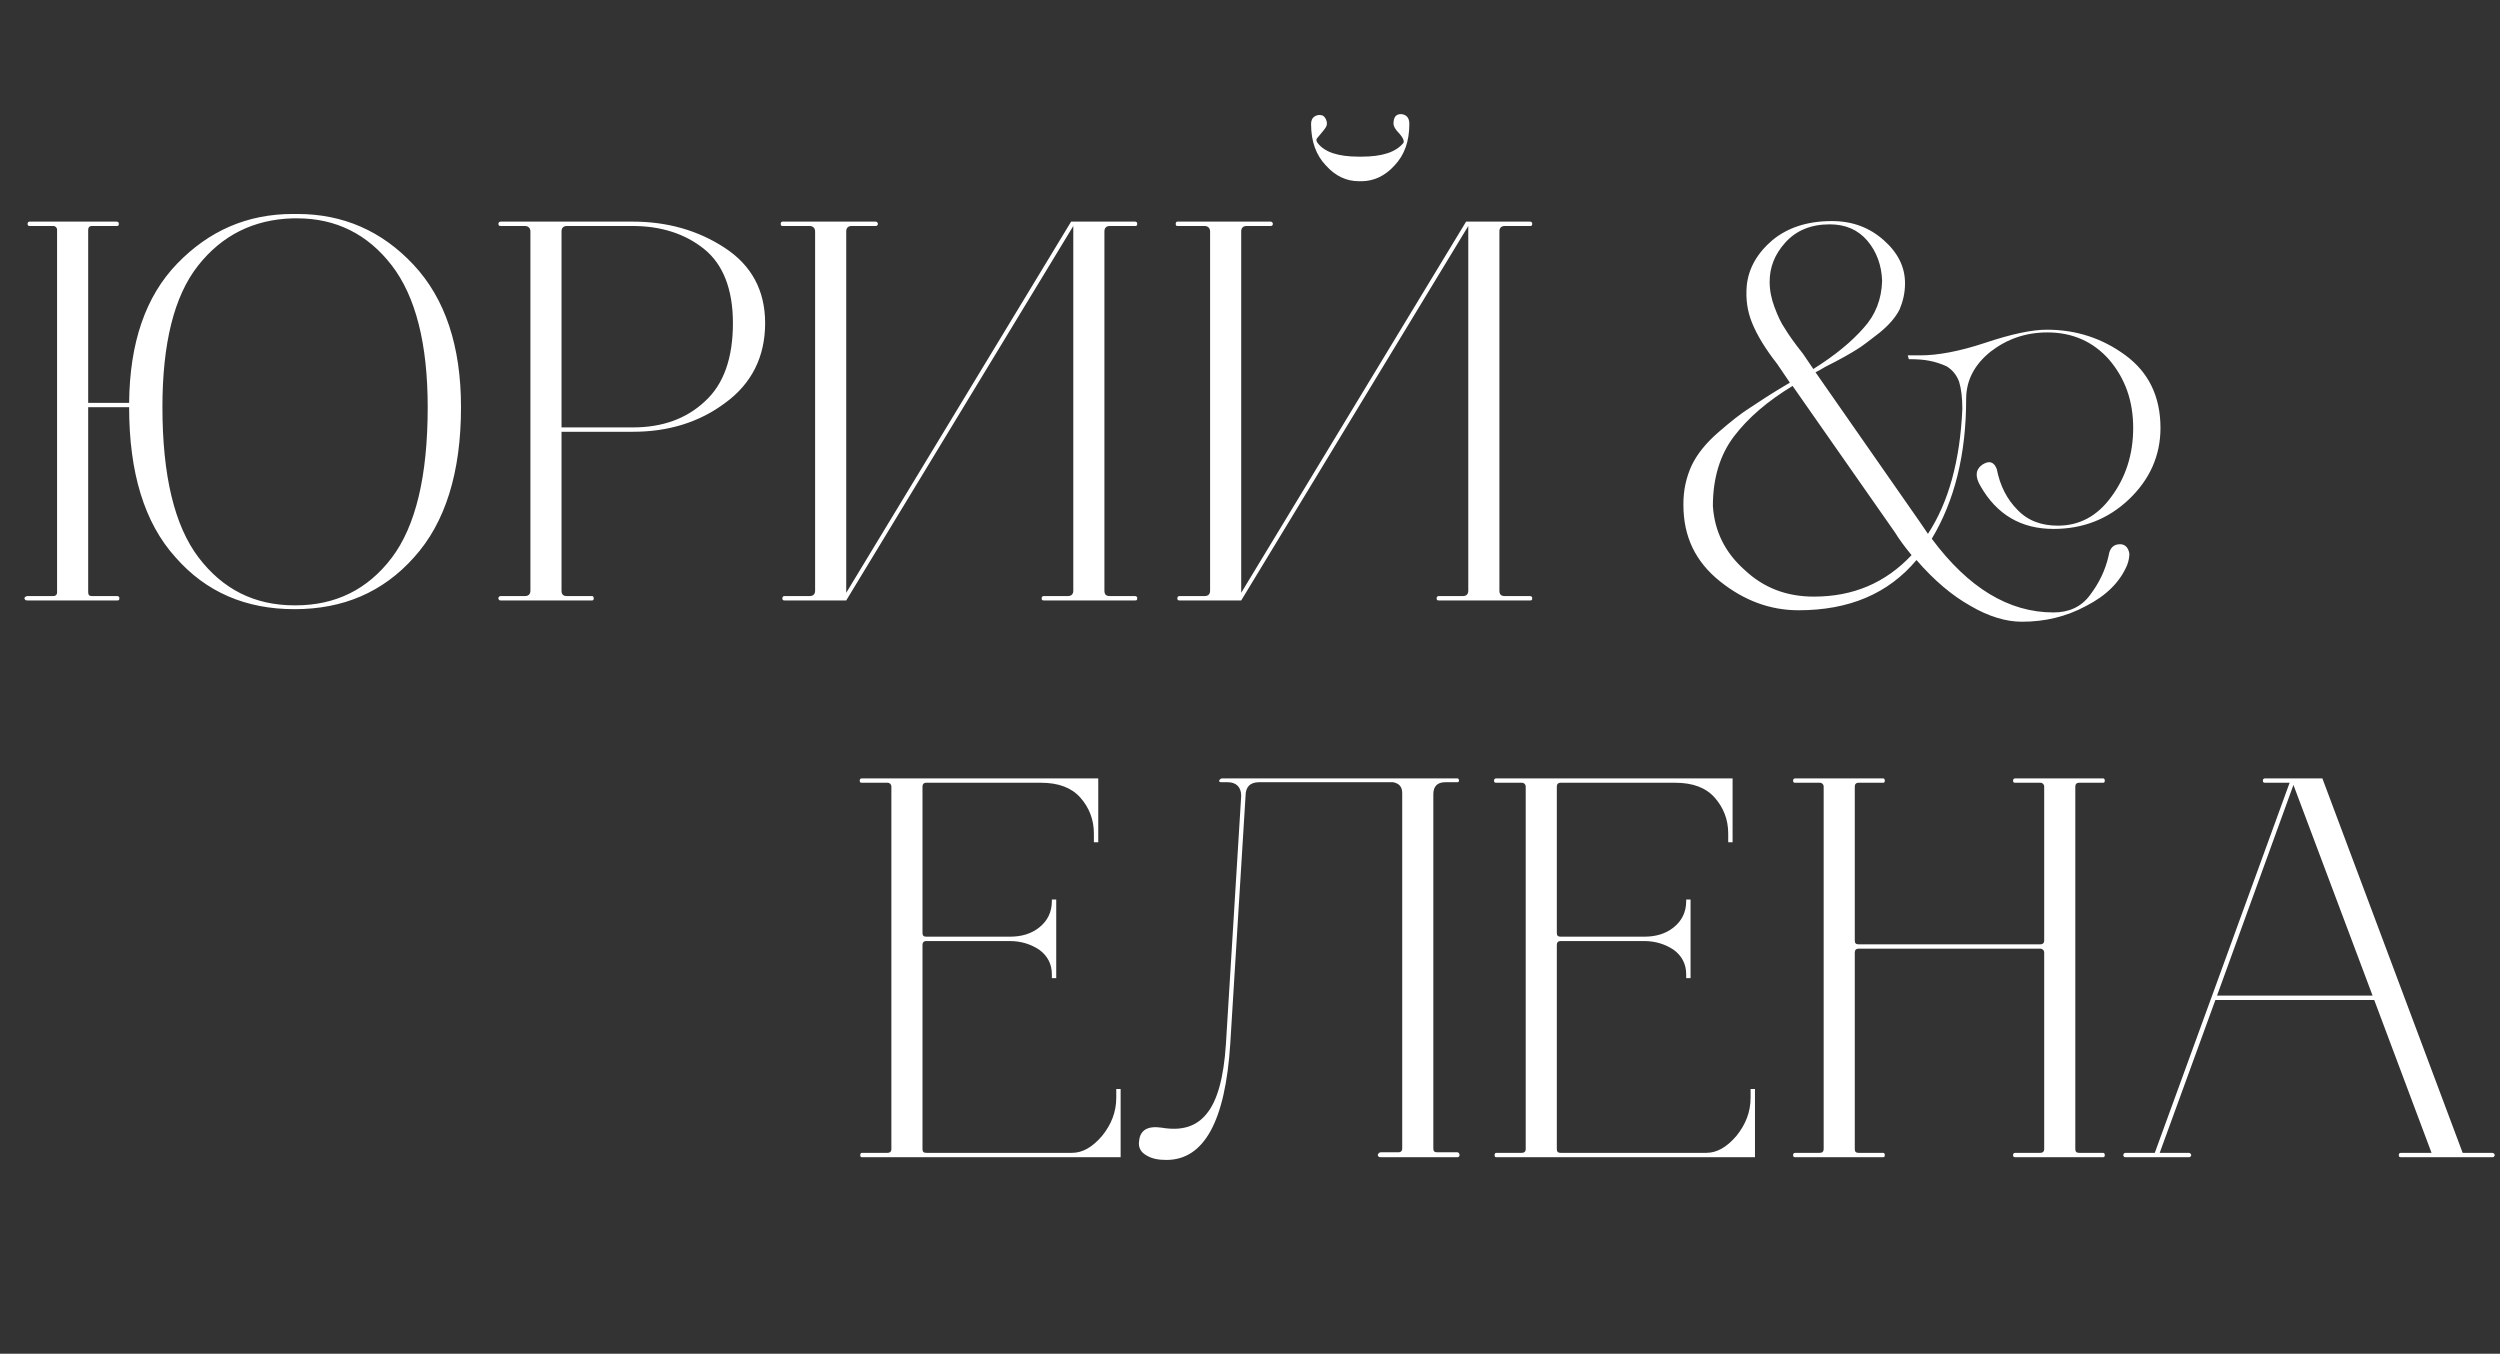 <?xml version="1.0" encoding="UTF-8"?> <svg xmlns="http://www.w3.org/2000/svg" width="229" height="124" viewBox="0 0 229 124" fill="none"><rect x="0" y="0" width="229" height="124" fill="#333333" stroke="none"/><path d="M92.5 86.2H84.85C84.6 86.2 84.5 86.35 84.5 86.55V105.25C84.5 105.5 84.6 105.6 84.85 105.6H98.2C99.15 105.6 100.05 105.1 100.95 104.05C101.8 103 102.25 101.85 102.25 100.55V99.75H102.65V106H78.95C78.85 106 78.8 105.95 78.8 105.8C78.8 105.7 78.85 105.6 78.95 105.6H81.3C81.5 105.6 81.65 105.5 81.65 105.25V72.05C81.65 71.85 81.5 71.7 81.3 71.7H78.95C78.8 71.7 78.75 71.65 78.75 71.5C78.75 71.4 78.8 71.3 78.95 71.3H100.6V77.15H100.2V76.35C100.2 75.05 99.75 73.95 98.95 73.05C98.15 72.15 96.95 71.7 95.35 71.7H84.85C84.6 71.7 84.5 71.85 84.5 72.05V85.45C84.5 85.7 84.6 85.8 84.85 85.8H92.5C93.55 85.8 94.45 85.55 95.2 84.95C95.95 84.35 96.35 83.55 96.35 82.55V82.4H96.75V89.6H96.35V89.25C96.35 88.3 95.95 87.55 95.2 87C94.45 86.5 93.55 86.2 92.5 86.2ZM133.493 106H126.493C126.393 106 126.293 106 126.243 105.9C126.193 105.85 126.193 105.8 126.243 105.7C126.293 105.6 126.393 105.55 126.493 105.55H128.093C128.293 105.55 128.443 105.45 128.443 105.2V72.65C128.443 72.05 128.143 71.75 127.593 71.65H115.343C114.493 71.65 114.093 72.1 114.093 72.9L112.693 95.6C112.243 102.7 110.293 106.25 106.843 106.25C106.143 106.25 105.543 106.15 105.043 105.85C104.493 105.55 104.243 105.1 104.343 104.5C104.443 103.5 105.143 103.1 106.443 103.3C108.243 103.6 109.593 103.2 110.543 102C111.493 100.85 112.093 98.75 112.293 95.65L113.693 72.9C113.693 72.1 113.243 71.65 112.443 71.65H111.893C111.693 71.65 111.643 71.6 111.693 71.45C111.743 71.4 111.793 71.35 111.893 71.3H133.493C133.593 71.3 133.643 71.4 133.643 71.5C133.643 71.6 133.593 71.65 133.493 71.65H132.393C131.643 71.65 131.293 72.05 131.293 72.75V105.2C131.293 105.45 131.393 105.55 131.643 105.55H133.493C133.593 105.55 133.693 105.65 133.693 105.8C133.693 105.95 133.593 106 133.493 106ZM150.605 86.2H142.955C142.705 86.2 142.605 86.35 142.605 86.55V105.25C142.605 105.5 142.705 105.6 142.955 105.6H156.305C157.255 105.6 158.155 105.1 159.055 104.05C159.905 103 160.355 101.85 160.355 100.55V99.75H160.755V106H137.055C136.955 106 136.905 105.95 136.905 105.8C136.905 105.7 136.955 105.6 137.055 105.6H139.405C139.605 105.6 139.755 105.5 139.755 105.25V72.05C139.755 71.85 139.605 71.7 139.405 71.7H137.055C136.905 71.7 136.855 71.65 136.855 71.5C136.855 71.4 136.905 71.3 137.055 71.3H158.705V77.15H158.305V76.35C158.305 75.05 157.855 73.95 157.055 73.05C156.255 72.15 155.055 71.7 153.455 71.7H142.955C142.705 71.7 142.605 71.85 142.605 72.05V85.45C142.605 85.7 142.705 85.8 142.955 85.8H150.605C151.655 85.8 152.555 85.55 153.305 84.95C154.055 84.35 154.455 83.55 154.455 82.55V82.4H154.855V89.6H154.455V89.25C154.455 88.3 154.055 87.55 153.305 87C152.555 86.5 151.655 86.2 150.605 86.2ZM164.448 106C164.298 106 164.248 105.95 164.248 105.8C164.248 105.7 164.298 105.6 164.448 105.6H166.698C166.898 105.6 167.048 105.5 167.048 105.25V72.05C167.048 71.85 166.898 71.7 166.698 71.7H164.448C164.298 71.7 164.248 71.65 164.248 71.5C164.248 71.4 164.298 71.3 164.448 71.3H172.498C172.598 71.3 172.648 71.4 172.648 71.5C172.648 71.65 172.598 71.7 172.498 71.7H170.248C169.998 71.7 169.898 71.85 169.898 72.05V86.15C169.898 86.4 169.998 86.5 170.248 86.5H186.898C187.098 86.5 187.248 86.4 187.248 86.15V72.05C187.248 71.85 187.098 71.7 186.898 71.7H184.598C184.448 71.7 184.398 71.65 184.398 71.5C184.398 71.4 184.448 71.3 184.598 71.3H192.648C192.748 71.3 192.798 71.4 192.798 71.5C192.798 71.65 192.748 71.7 192.648 71.7H190.448C190.198 71.7 190.098 71.85 190.098 72.05V105.25C190.098 105.5 190.198 105.6 190.448 105.6H192.648C192.748 105.6 192.798 105.7 192.798 105.8C192.798 105.95 192.748 106 192.648 106H184.598C184.448 106 184.398 105.95 184.398 105.8C184.398 105.7 184.448 105.6 184.598 105.6H186.898C187.098 105.6 187.248 105.5 187.248 105.25V87.25C187.248 87.05 187.098 86.9 186.898 86.9H170.248C169.998 86.9 169.898 87.05 169.898 87.25V105.25C169.898 105.5 169.998 105.6 170.248 105.6H172.498C172.598 105.6 172.648 105.7 172.648 105.8C172.648 105.95 172.598 106 172.498 106H164.448ZM207.479 71.7C207.329 71.7 207.279 71.65 207.279 71.5C207.279 71.4 207.329 71.3 207.479 71.3H212.729L225.579 105.6H228.279C228.379 105.6 228.429 105.65 228.479 105.7C228.529 105.8 228.529 105.85 228.479 105.9C228.429 106 228.379 106 228.279 106H219.929C219.779 106 219.729 105.95 219.729 105.8C219.729 105.7 219.779 105.6 219.929 105.6H222.729L217.479 91.6H202.929L197.829 105.6H200.479C200.579 105.6 200.629 105.65 200.679 105.7C200.729 105.8 200.729 105.85 200.679 105.9C200.629 106 200.579 106 200.479 106H194.729C194.629 106 194.529 106 194.529 105.9C194.479 105.85 194.479 105.8 194.529 105.7C194.529 105.65 194.629 105.6 194.729 105.6H197.379L202.629 91.2L209.729 71.7H207.479ZM210.079 71.9L203.079 91.2H217.329L210.079 71.9Z" fill="white"></path><path d="M26.978 55.8C22.528 55.8 18.878 54.25 16.078 51.05C13.228 47.9 11.828 43.3 11.828 37.3H8.078V54.25C8.078 54.5 8.178 54.6 8.428 54.6H10.728C10.828 54.6 10.878 54.65 10.928 54.7C10.928 54.8 10.928 54.85 10.928 54.9C10.878 55 10.828 55 10.728 55H2.528C2.428 55 2.328 55 2.278 54.9C2.228 54.85 2.228 54.8 2.278 54.7C2.328 54.65 2.428 54.6 2.528 54.6H4.878C5.078 54.6 5.228 54.5 5.228 54.25V21.05C5.228 20.85 5.078 20.7 4.878 20.7H2.728C2.578 20.7 2.528 20.65 2.528 20.5C2.528 20.4 2.578 20.3 2.728 20.3H10.678C10.778 20.3 10.828 20.35 10.878 20.4C10.878 20.5 10.878 20.55 10.878 20.6C10.828 20.7 10.778 20.7 10.678 20.7H8.428C8.178 20.7 8.078 20.85 8.078 21.05V36.9H11.828C11.878 31.4 13.328 27.15 16.228 24.15C19.128 21.15 22.628 19.6 26.828 19.6H27.228C31.428 19.6 34.978 21.15 37.878 24.25C40.778 27.35 42.228 31.7 42.228 37.3C42.228 43.3 40.778 47.9 37.928 51.05C35.078 54.25 31.428 55.8 26.978 55.8ZM26.978 55.45H27.078C30.728 55.45 33.678 54 35.878 51.1C38.078 48.2 39.178 43.6 39.178 37.3C39.178 31.5 38.078 27.15 35.878 24.3C33.678 21.45 30.778 20 27.228 20H26.828C23.228 20.1 20.328 21.55 18.128 24.35C15.928 27.15 14.878 31.5 14.878 37.3C14.878 43.55 15.978 48.15 18.178 51.05C20.378 53.95 23.278 55.45 26.978 55.45ZM45.886 55C45.786 55 45.736 55 45.686 54.9C45.636 54.85 45.636 54.8 45.686 54.7C45.686 54.65 45.786 54.6 45.886 54.6H48.086C48.386 54.6 48.586 54.45 48.586 54.1V21.2C48.586 20.9 48.386 20.7 48.086 20.7H45.886C45.786 20.7 45.686 20.7 45.686 20.6C45.636 20.55 45.636 20.5 45.686 20.4C45.686 20.35 45.786 20.3 45.886 20.3H57.936C61.136 20.3 63.936 21.1 66.386 22.7C68.836 24.3 70.086 26.6 70.086 29.6C70.086 32.7 68.836 35.15 66.436 36.9C64.036 38.7 61.186 39.55 57.986 39.55H51.436V54.1C51.436 54.45 51.586 54.6 51.936 54.6H54.236C54.336 54.6 54.386 54.7 54.386 54.8C54.386 54.95 54.336 55 54.236 55H45.886ZM67.136 29.6C67.136 26.5 66.236 24.2 64.486 22.8C62.736 21.4 60.536 20.7 57.936 20.7H51.936C51.586 20.7 51.436 20.9 51.436 21.2V39.15H57.986C60.686 39.15 62.886 38.35 64.586 36.75C66.286 35.2 67.136 32.8 67.136 29.6ZM80.214 20.3C80.314 20.3 80.414 20.4 80.414 20.5C80.414 20.65 80.314 20.7 80.214 20.7H78.014C77.664 20.7 77.514 20.9 77.514 21.2V54.3L98.114 20.3H103.964C104.064 20.3 104.114 20.35 104.164 20.4C104.164 20.5 104.164 20.55 104.164 20.6C104.114 20.7 104.064 20.7 103.964 20.7H101.664C101.314 20.7 101.164 20.9 101.164 21.2V54.1C101.164 54.45 101.314 54.6 101.664 54.6H103.964C104.064 54.6 104.114 54.65 104.164 54.7C104.164 54.8 104.164 54.85 104.164 54.9C104.114 55 104.064 55 103.964 55H95.614C95.464 55 95.414 54.95 95.414 54.8C95.414 54.7 95.464 54.6 95.614 54.6H97.814C98.114 54.6 98.314 54.45 98.314 54.1V20.7L77.514 55H71.864C71.714 55 71.664 54.95 71.664 54.8C71.664 54.7 71.714 54.6 71.864 54.6H74.164C74.464 54.6 74.664 54.45 74.664 54.1V21.2C74.664 20.9 74.464 20.7 74.164 20.7H71.664C71.564 20.7 71.514 20.65 71.514 20.5C71.514 20.4 71.564 20.3 71.664 20.3H80.214ZM124.495 16.6C123.345 16.6 122.345 16.15 121.445 15.15C120.545 14.2 120.095 12.95 120.095 11.35C120.095 11.05 120.195 10.8 120.445 10.65C120.695 10.5 120.945 10.5 121.195 10.6C121.395 10.75 121.545 11 121.545 11.35C121.545 11.55 121.395 11.75 121.195 12L120.695 12.6C120.545 12.75 120.545 12.9 120.695 13.1C121.345 13.95 122.595 14.35 124.495 14.35H124.695C126.595 14.35 127.845 13.95 128.545 13.1C128.645 12.95 128.545 12.65 128.195 12.25C127.795 11.85 127.645 11.55 127.645 11.35C127.645 10.75 127.845 10.45 128.345 10.45C128.845 10.5 129.095 10.8 129.095 11.35C129.095 12.95 128.645 14.2 127.745 15.15C126.845 16.15 125.795 16.6 124.695 16.6H124.495ZM116.395 20.3C116.495 20.3 116.595 20.4 116.595 20.5C116.595 20.65 116.495 20.7 116.395 20.7H114.195C113.845 20.7 113.695 20.9 113.695 21.2V54.3L134.295 20.3H140.145C140.245 20.3 140.295 20.35 140.345 20.4C140.345 20.5 140.345 20.55 140.345 20.6C140.295 20.7 140.245 20.7 140.145 20.7H137.845C137.495 20.7 137.345 20.9 137.345 21.2V54.1C137.345 54.45 137.495 54.6 137.845 54.6H140.145C140.245 54.6 140.295 54.65 140.345 54.7C140.345 54.8 140.345 54.85 140.345 54.9C140.295 55 140.245 55 140.145 55H131.795C131.645 55 131.595 54.95 131.595 54.8C131.595 54.7 131.645 54.6 131.795 54.6H133.995C134.295 54.6 134.495 54.45 134.495 54.1V20.7L113.695 55H108.045C107.895 55 107.845 54.95 107.845 54.8C107.845 54.7 107.895 54.6 108.045 54.6H110.345C110.645 54.6 110.845 54.45 110.845 54.1V21.2C110.845 20.9 110.645 20.7 110.345 20.7H107.845C107.745 20.7 107.695 20.65 107.695 20.5C107.695 20.4 107.745 20.3 107.845 20.3H116.395ZM195.4 39.2C195.4 36.7 194.65 34.65 193.2 32.95C191.75 31.3 189.85 30.45 187.55 30.45C185.55 30.45 183.85 31.05 182.35 32.2C180.85 33.4 180.1 34.85 180.1 36.55C180.1 41.6 179.05 45.85 176.95 49.35C180.3 53.85 184 56.1 188.1 56.1C189.5 56.1 190.65 55.6 191.45 54.5C192.25 53.45 192.85 52.25 193.15 50.9C193.25 50.2 193.6 49.85 194.2 49.85C194.65 49.85 194.95 50.15 195.05 50.7C195.05 51 195 51.35 194.85 51.75C194.2 53.3 192.95 54.55 191.1 55.5C189.25 56.5 187.3 56.95 185.2 56.95C183.8 56.95 182.2 56.5 180.5 55.5C178.8 54.55 177.15 53.15 175.55 51.3C172.95 54.4 169.35 55.9 164.75 55.9C162.2 55.9 159.8 55.05 157.55 53.25C155.3 51.45 154.2 49.15 154.2 46.25V46.15C154.2 44.9 154.45 43.75 154.95 42.65C155.45 41.6 156.25 40.6 157.4 39.6C158.55 38.6 159.5 37.85 160.3 37.35C161.05 36.85 162.25 36.05 163.95 35.05L162.8 33.35C161.7 31.95 160.95 30.7 160.5 29.6C160.05 28.5 159.9 27.4 160 26.2C160.15 24.6 160.95 23.2 162.35 22C163.75 20.85 165.55 20.25 167.8 20.25C169.7 20.25 171.25 20.85 172.55 22C173.85 23.15 174.5 24.45 174.5 25.95C174.5 26.85 174.3 27.65 174 28.35C173.65 29.05 173.05 29.75 172.2 30.45C171.3 31.15 170.6 31.7 170.1 32C169.55 32.35 168.6 32.9 167.2 33.6C166.8 33.85 166.5 34 166.3 34.1L175.85 47.8L176.6 48.9C178.5 46 179.55 42.15 179.75 37.45C179.75 36.45 179.65 35.6 179.45 34.95C179.2 34.3 178.8 33.85 178.3 33.55C177.75 33.3 177.25 33.15 176.75 33.05C176.25 32.95 175.65 32.9 174.85 32.9L174.75 32.55H175.95C177.45 32.55 179.45 32.2 181.85 31.4C184.25 30.6 186.1 30.2 187.5 30.2C190.2 30.2 192.6 31 194.7 32.55C196.8 34.1 197.9 36.3 197.9 39.2C197.9 41.75 196.9 43.95 195 45.75C193.1 47.55 190.8 48.45 188.1 48.45C185.15 48.45 182.9 47.15 181.4 44.5C180.9 43.65 180.95 43 181.6 42.55C182.1 42.25 182.45 42.25 182.75 42.65L182.9 42.95C183.2 44.5 183.85 45.75 184.8 46.7C185.75 47.7 187 48.15 188.5 48.15C190.45 48.15 192.1 47.3 193.4 45.5C194.7 43.75 195.4 41.65 195.4 39.2ZM164.2 35.35C161.9 36.75 160.15 38.25 158.85 39.95C157.55 41.65 156.9 43.8 156.9 46.35C157.05 48.65 158 50.6 159.8 52.2C161.55 53.85 163.65 54.65 166.15 54.65C169.75 54.65 172.7 53.4 175.1 50.85C174.4 50 173.9 49.3 173.6 48.8L164.2 35.35ZM166.1 33.8C168.1 32.55 169.6 31.3 170.7 30.05C171.8 28.85 172.35 27.4 172.4 25.75V25.7C172.35 24.3 171.9 23.05 171.05 22.05C170.2 21.05 169.05 20.55 167.6 20.55C165.9 20.55 164.55 21.1 163.55 22.2C162.55 23.3 162.1 24.5 162.1 25.8C162.1 26.6 162.25 27.35 162.55 28.15C162.85 28.95 163.15 29.6 163.5 30.1C163.8 30.6 164.35 31.4 165.15 32.4L166.1 33.8Z" fill="white"></path></svg> 